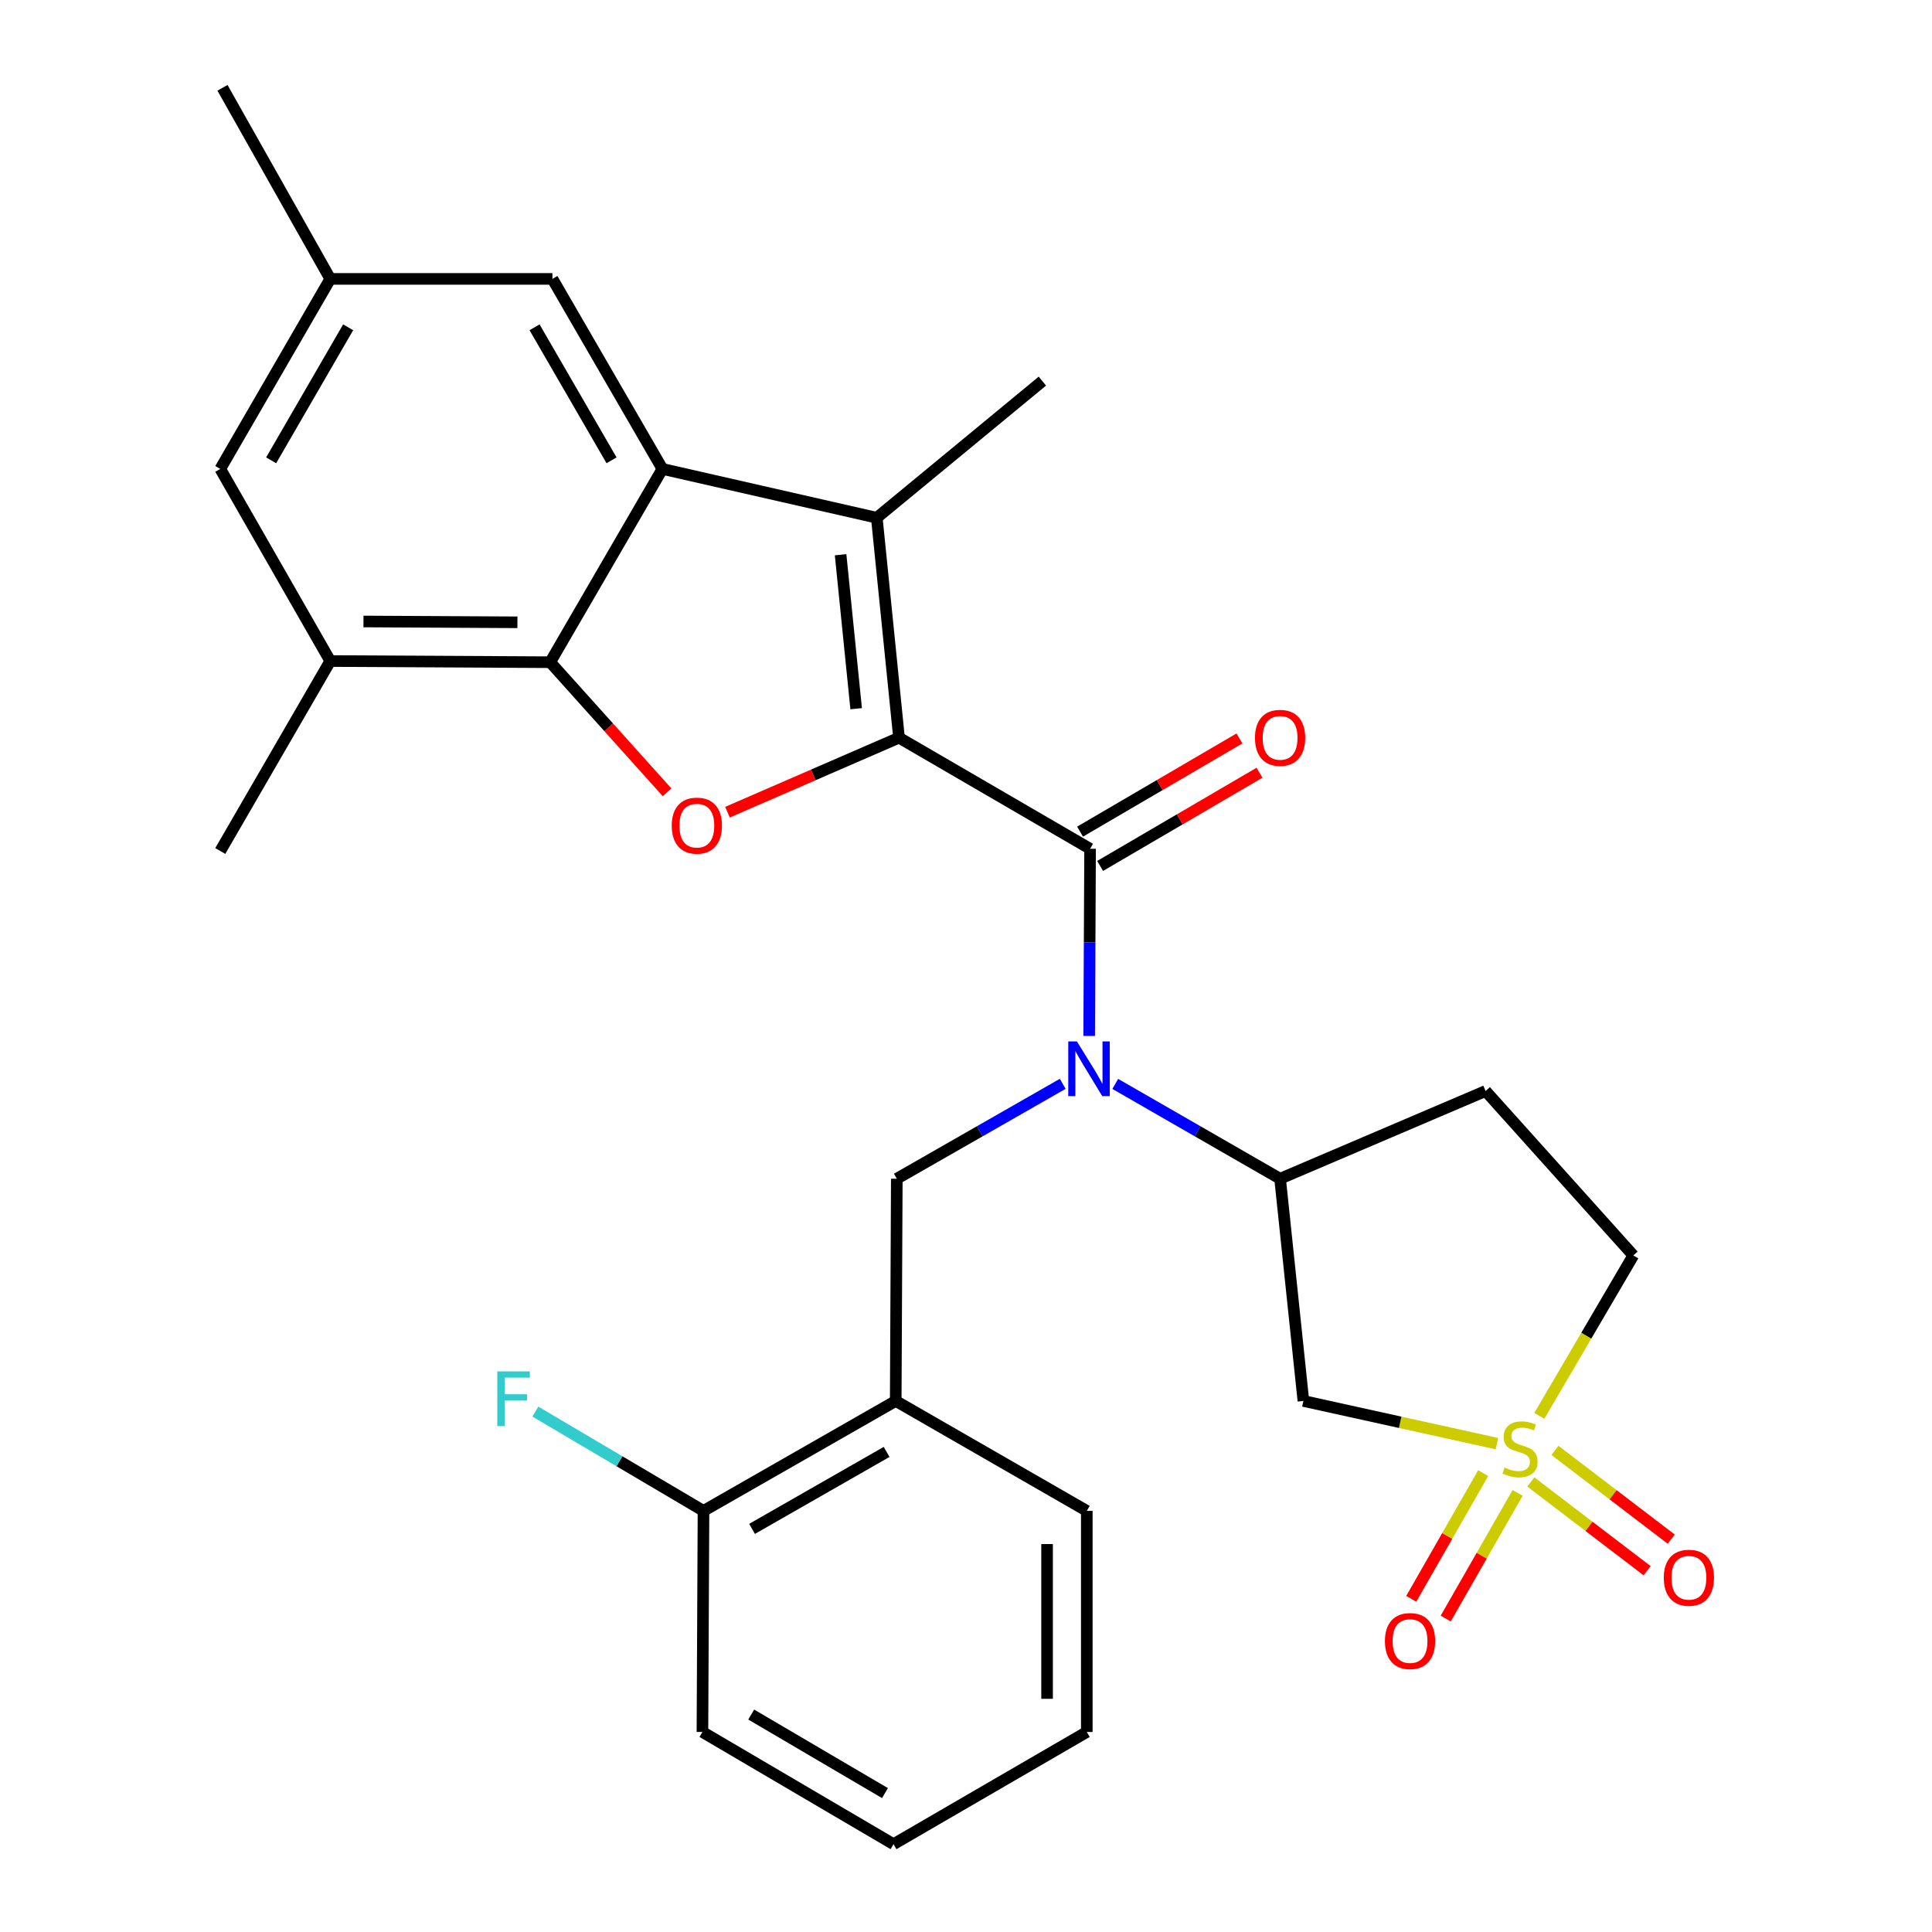 <?xml version='1.0' encoding='iso-8859-1'?>
<svg version='1.1' baseProfile='full'
              xmlns='http://www.w3.org/2000/svg'
                      xmlns:rdkit='http://www.rdkit.org/xml'
                      xmlns:xlink='http://www.w3.org/1999/xlink'
                  xml:space='preserve'
width='1000px' height='1000px' viewBox='0 0 1000 1000'>
<!-- END OF HEADER -->
<rect style='opacity:1.0;fill:#FFFFFF;stroke:none' width='1000' height='1000' x='0' y='0'> </rect>
<path class='bond-1' d='M 465.327,381.826 L 564.23,439.331' style='fill:none;fill-rule:evenodd;stroke:#000000;stroke-width:6px;stroke-linecap:butt;stroke-linejoin:miter;stroke-opacity:1' />
<path class='bond-2' d='M 465.327,381.826 L 453.824,267.992' style='fill:none;fill-rule:evenodd;stroke:#000000;stroke-width:6px;stroke-linecap:butt;stroke-linejoin:miter;stroke-opacity:1' />
<path class='bond-2' d='M 443.144,366.818 L 435.091,287.135' style='fill:none;fill-rule:evenodd;stroke:#000000;stroke-width:6px;stroke-linecap:butt;stroke-linejoin:miter;stroke-opacity:1' />
<path class='bond-3' d='M 465.327,381.826 L 420.934,401.105' style='fill:none;fill-rule:evenodd;stroke:#000000;stroke-width:6px;stroke-linecap:butt;stroke-linejoin:miter;stroke-opacity:1' />
<path class='bond-3' d='M 420.934,401.105 L 376.541,420.384' style='fill:none;fill-rule:evenodd;stroke:#FF0000;stroke-width:6px;stroke-linecap:butt;stroke-linejoin:miter;stroke-opacity:1' />
<path class='bond-0' d='M 774.817,747.227 L 724.727,736.179' style='fill:none;fill-rule:evenodd;stroke:#CCCC00;stroke-width:6px;stroke-linecap:butt;stroke-linejoin:miter;stroke-opacity:1' />
<path class='bond-0' d='M 724.727,736.179 L 674.637,725.131' style='fill:none;fill-rule:evenodd;stroke:#000000;stroke-width:6px;stroke-linecap:butt;stroke-linejoin:miter;stroke-opacity:1' />
<path class='bond-12' d='M 792.359,767.062 L 822.457,790.032' style='fill:none;fill-rule:evenodd;stroke:#CCCC00;stroke-width:6px;stroke-linecap:butt;stroke-linejoin:miter;stroke-opacity:1' />
<path class='bond-12' d='M 822.457,790.032 L 852.554,813.001' style='fill:none;fill-rule:evenodd;stroke:#FF0000;stroke-width:6px;stroke-linecap:butt;stroke-linejoin:miter;stroke-opacity:1' />
<path class='bond-12' d='M 804.834,750.717 L 834.931,773.686' style='fill:none;fill-rule:evenodd;stroke:#CCCC00;stroke-width:6px;stroke-linecap:butt;stroke-linejoin:miter;stroke-opacity:1' />
<path class='bond-12' d='M 834.931,773.686 L 865.028,796.655' style='fill:none;fill-rule:evenodd;stroke:#FF0000;stroke-width:6px;stroke-linecap:butt;stroke-linejoin:miter;stroke-opacity:1' />
<path class='bond-13' d='M 767.688,762.5 L 749.072,795.022' style='fill:none;fill-rule:evenodd;stroke:#CCCC00;stroke-width:6px;stroke-linecap:butt;stroke-linejoin:miter;stroke-opacity:1' />
<path class='bond-13' d='M 749.072,795.022 L 730.456,827.544' style='fill:none;fill-rule:evenodd;stroke:#FF0000;stroke-width:6px;stroke-linecap:butt;stroke-linejoin:miter;stroke-opacity:1' />
<path class='bond-13' d='M 785.533,772.715 L 766.917,805.237' style='fill:none;fill-rule:evenodd;stroke:#CCCC00;stroke-width:6px;stroke-linecap:butt;stroke-linejoin:miter;stroke-opacity:1' />
<path class='bond-13' d='M 766.917,805.237 L 748.301,837.759' style='fill:none;fill-rule:evenodd;stroke:#FF0000;stroke-width:6px;stroke-linecap:butt;stroke-linejoin:miter;stroke-opacity:1' />
<path class='bond-31' d='M 796.743,732.843 L 821.073,691.33' style='fill:none;fill-rule:evenodd;stroke:#CCCC00;stroke-width:6px;stroke-linecap:butt;stroke-linejoin:miter;stroke-opacity:1' />
<path class='bond-31' d='M 821.073,691.33 L 845.404,649.817' style='fill:none;fill-rule:evenodd;stroke:#000000;stroke-width:6px;stroke-linecap:butt;stroke-linejoin:miter;stroke-opacity:1' />
<path class='bond-5' d='M 564.23,439.331 L 563.992,487.767' style='fill:none;fill-rule:evenodd;stroke:#000000;stroke-width:6px;stroke-linecap:butt;stroke-linejoin:miter;stroke-opacity:1' />
<path class='bond-5' d='M 563.992,487.767 L 563.754,536.203' style='fill:none;fill-rule:evenodd;stroke:#0000FF;stroke-width:6px;stroke-linecap:butt;stroke-linejoin:miter;stroke-opacity:1' />
<path class='bond-16' d='M 569.42,448.206 L 610.667,424.087' style='fill:none;fill-rule:evenodd;stroke:#000000;stroke-width:6px;stroke-linecap:butt;stroke-linejoin:miter;stroke-opacity:1' />
<path class='bond-16' d='M 610.667,424.087 L 651.915,399.968' style='fill:none;fill-rule:evenodd;stroke:#FF0000;stroke-width:6px;stroke-linecap:butt;stroke-linejoin:miter;stroke-opacity:1' />
<path class='bond-16' d='M 559.041,430.456 L 600.288,406.337' style='fill:none;fill-rule:evenodd;stroke:#000000;stroke-width:6px;stroke-linecap:butt;stroke-linejoin:miter;stroke-opacity:1' />
<path class='bond-16' d='M 600.288,406.337 L 641.536,382.218' style='fill:none;fill-rule:evenodd;stroke:#FF0000;stroke-width:6px;stroke-linecap:butt;stroke-linejoin:miter;stroke-opacity:1' />
<path class='bond-4' d='M 453.824,267.992 L 342.869,242.712' style='fill:none;fill-rule:evenodd;stroke:#000000;stroke-width:6px;stroke-linecap:butt;stroke-linejoin:miter;stroke-opacity:1' />
<path class='bond-21' d='M 453.824,267.992 L 539.533,197.271' style='fill:none;fill-rule:evenodd;stroke:#000000;stroke-width:6px;stroke-linecap:butt;stroke-linejoin:miter;stroke-opacity:1' />
<path class='bond-6' d='M 345.276,410.108 L 315.029,376.433' style='fill:none;fill-rule:evenodd;stroke:#FF0000;stroke-width:6px;stroke-linecap:butt;stroke-linejoin:miter;stroke-opacity:1' />
<path class='bond-6' d='M 315.029,376.433 L 284.781,342.758' style='fill:none;fill-rule:evenodd;stroke:#000000;stroke-width:6px;stroke-linecap:butt;stroke-linejoin:miter;stroke-opacity:1' />
<path class='bond-14' d='M 342.869,242.712 L 285.935,144.358' style='fill:none;fill-rule:evenodd;stroke:#000000;stroke-width:6px;stroke-linecap:butt;stroke-linejoin:miter;stroke-opacity:1' />
<path class='bond-14' d='M 316.533,238.26 L 276.68,169.412' style='fill:none;fill-rule:evenodd;stroke:#000000;stroke-width:6px;stroke-linecap:butt;stroke-linejoin:miter;stroke-opacity:1' />
<path class='bond-29' d='M 342.869,242.712 L 284.781,342.758' style='fill:none;fill-rule:evenodd;stroke:#000000;stroke-width:6px;stroke-linecap:butt;stroke-linejoin:miter;stroke-opacity:1' />
<path class='bond-8' d='M 577.263,561.03 L 619.918,585.57' style='fill:none;fill-rule:evenodd;stroke:#0000FF;stroke-width:6px;stroke-linecap:butt;stroke-linejoin:miter;stroke-opacity:1' />
<path class='bond-8' d='M 619.918,585.57 L 662.574,610.109' style='fill:none;fill-rule:evenodd;stroke:#000000;stroke-width:6px;stroke-linecap:butt;stroke-linejoin:miter;stroke-opacity:1' />
<path class='bond-9' d='M 550.065,560.991 L 507.125,585.55' style='fill:none;fill-rule:evenodd;stroke:#0000FF;stroke-width:6px;stroke-linecap:butt;stroke-linejoin:miter;stroke-opacity:1' />
<path class='bond-9' d='M 507.125,585.55 L 464.185,610.109' style='fill:none;fill-rule:evenodd;stroke:#000000;stroke-width:6px;stroke-linecap:butt;stroke-linejoin:miter;stroke-opacity:1' />
<path class='bond-10' d='M 284.781,342.758 L 170.948,342.153' style='fill:none;fill-rule:evenodd;stroke:#000000;stroke-width:6px;stroke-linecap:butt;stroke-linejoin:miter;stroke-opacity:1' />
<path class='bond-10' d='M 267.816,322.105 L 188.132,321.682' style='fill:none;fill-rule:evenodd;stroke:#000000;stroke-width:6px;stroke-linecap:butt;stroke-linejoin:miter;stroke-opacity:1' />
<path class='bond-7' d='M 674.637,725.131 L 662.574,610.109' style='fill:none;fill-rule:evenodd;stroke:#000000;stroke-width:6px;stroke-linecap:butt;stroke-linejoin:miter;stroke-opacity:1' />
<path class='bond-15' d='M 662.574,610.109 L 768.947,564.702' style='fill:none;fill-rule:evenodd;stroke:#000000;stroke-width:6px;stroke-linecap:butt;stroke-linejoin:miter;stroke-opacity:1' />
<path class='bond-11' d='M 464.185,610.109 L 463.625,725.131' style='fill:none;fill-rule:evenodd;stroke:#000000;stroke-width:6px;stroke-linecap:butt;stroke-linejoin:miter;stroke-opacity:1' />
<path class='bond-18' d='M 170.948,342.153 L 114.014,242.712' style='fill:none;fill-rule:evenodd;stroke:#000000;stroke-width:6px;stroke-linecap:butt;stroke-linejoin:miter;stroke-opacity:1' />
<path class='bond-24' d='M 170.948,342.153 L 114.014,440.473' style='fill:none;fill-rule:evenodd;stroke:#000000;stroke-width:6px;stroke-linecap:butt;stroke-linejoin:miter;stroke-opacity:1' />
<path class='bond-19' d='M 463.625,725.131 L 364.128,782.03' style='fill:none;fill-rule:evenodd;stroke:#000000;stroke-width:6px;stroke-linecap:butt;stroke-linejoin:miter;stroke-opacity:1' />
<path class='bond-19' d='M 458.908,751.515 L 389.26,791.345' style='fill:none;fill-rule:evenodd;stroke:#000000;stroke-width:6px;stroke-linecap:butt;stroke-linejoin:miter;stroke-opacity:1' />
<path class='bond-23' d='M 463.625,725.131 L 562.528,782.03' style='fill:none;fill-rule:evenodd;stroke:#000000;stroke-width:6px;stroke-linecap:butt;stroke-linejoin:miter;stroke-opacity:1' />
<path class='bond-20' d='M 285.935,144.358 L 170.948,144.358' style='fill:none;fill-rule:evenodd;stroke:#000000;stroke-width:6px;stroke-linecap:butt;stroke-linejoin:miter;stroke-opacity:1' />
<path class='bond-17' d='M 768.947,564.702 L 845.404,649.817' style='fill:none;fill-rule:evenodd;stroke:#000000;stroke-width:6px;stroke-linecap:butt;stroke-linejoin:miter;stroke-opacity:1' />
<path class='bond-30' d='M 114.014,242.712 L 170.948,144.358' style='fill:none;fill-rule:evenodd;stroke:#000000;stroke-width:6px;stroke-linecap:butt;stroke-linejoin:miter;stroke-opacity:1' />
<path class='bond-30' d='M 140.35,238.26 L 180.203,169.412' style='fill:none;fill-rule:evenodd;stroke:#000000;stroke-width:6px;stroke-linecap:butt;stroke-linejoin:miter;stroke-opacity:1' />
<path class='bond-22' d='M 364.128,782.03 L 320.61,756.333' style='fill:none;fill-rule:evenodd;stroke:#000000;stroke-width:6px;stroke-linecap:butt;stroke-linejoin:miter;stroke-opacity:1' />
<path class='bond-22' d='M 320.61,756.333 L 277.093,730.635' style='fill:none;fill-rule:evenodd;stroke:#33CCCC;stroke-width:6px;stroke-linecap:butt;stroke-linejoin:miter;stroke-opacity:1' />
<path class='bond-25' d='M 364.128,782.03 L 363.579,896.469' style='fill:none;fill-rule:evenodd;stroke:#000000;stroke-width:6px;stroke-linecap:butt;stroke-linejoin:miter;stroke-opacity:1' />
<path class='bond-26' d='M 170.948,144.358 L 115.156,45.455' style='fill:none;fill-rule:evenodd;stroke:#000000;stroke-width:6px;stroke-linecap:butt;stroke-linejoin:miter;stroke-opacity:1' />
<path class='bond-27' d='M 562.528,782.03 L 562.528,896.469' style='fill:none;fill-rule:evenodd;stroke:#000000;stroke-width:6px;stroke-linecap:butt;stroke-linejoin:miter;stroke-opacity:1' />
<path class='bond-27' d='M 541.966,799.196 L 541.966,879.303' style='fill:none;fill-rule:evenodd;stroke:#000000;stroke-width:6px;stroke-linecap:butt;stroke-linejoin:miter;stroke-opacity:1' />
<path class='bond-32' d='M 363.579,896.469 L 462.483,954.545' style='fill:none;fill-rule:evenodd;stroke:#000000;stroke-width:6px;stroke-linecap:butt;stroke-linejoin:miter;stroke-opacity:1' />
<path class='bond-32' d='M 388.827,887.45 L 458.059,928.103' style='fill:none;fill-rule:evenodd;stroke:#000000;stroke-width:6px;stroke-linecap:butt;stroke-linejoin:miter;stroke-opacity:1' />
<path class='bond-28' d='M 562.528,896.469 L 462.483,954.545' style='fill:none;fill-rule:evenodd;stroke:#000000;stroke-width:6px;stroke-linecap:butt;stroke-linejoin:miter;stroke-opacity:1' />
<path  class='atom-1' d='M 778.768 759.582
Q 779.088 759.702, 780.408 760.262
Q 781.728 760.822, 783.168 761.182
Q 784.648 761.502, 786.088 761.502
Q 788.768 761.502, 790.328 760.222
Q 791.888 758.902, 791.888 756.622
Q 791.888 755.062, 791.088 754.102
Q 790.328 753.142, 789.128 752.622
Q 787.928 752.102, 785.928 751.502
Q 783.408 750.742, 781.888 750.022
Q 780.408 749.302, 779.328 747.782
Q 778.288 746.262, 778.288 743.702
Q 778.288 740.142, 780.688 737.942
Q 783.128 735.742, 787.928 735.742
Q 791.208 735.742, 794.928 737.302
L 794.008 740.382
Q 790.608 738.982, 788.048 738.982
Q 785.288 738.982, 783.768 740.142
Q 782.248 741.262, 782.288 743.222
Q 782.288 744.742, 783.048 745.662
Q 783.848 746.582, 784.968 747.102
Q 786.128 747.622, 788.048 748.222
Q 790.608 749.022, 792.128 749.822
Q 793.648 750.622, 794.728 752.262
Q 795.848 753.862, 795.848 756.622
Q 795.848 760.542, 793.208 762.662
Q 790.608 764.742, 786.248 764.742
Q 783.728 764.742, 781.808 764.182
Q 779.928 763.662, 777.688 762.742
L 778.768 759.582
' fill='#CCCC00'/>
<path  class='atom-4' d='M 347.689 427.348
Q 347.689 420.548, 351.049 416.748
Q 354.409 412.948, 360.689 412.948
Q 366.969 412.948, 370.329 416.748
Q 373.689 420.548, 373.689 427.348
Q 373.689 434.228, 370.289 438.148
Q 366.889 442.028, 360.689 442.028
Q 354.449 442.028, 351.049 438.148
Q 347.689 434.268, 347.689 427.348
M 360.689 438.828
Q 365.009 438.828, 367.329 435.948
Q 369.689 433.028, 369.689 427.348
Q 369.689 421.788, 367.329 418.988
Q 365.009 416.148, 360.689 416.148
Q 356.369 416.148, 354.009 418.948
Q 351.689 421.748, 351.689 427.348
Q 351.689 433.068, 354.009 435.948
Q 356.369 438.828, 360.689 438.828
' fill='#FF0000'/>
<path  class='atom-6' d='M 557.41 539.05
L 566.69 554.05
Q 567.61 555.53, 569.09 558.21
Q 570.57 560.89, 570.65 561.05
L 570.65 539.05
L 574.41 539.05
L 574.41 567.37
L 570.53 567.37
L 560.57 550.97
Q 559.41 549.05, 558.17 546.85
Q 556.97 544.65, 556.61 543.97
L 556.61 567.37
L 552.93 567.37
L 552.93 539.05
L 557.41 539.05
' fill='#0000FF'/>
<path  class='atom-13' d='M 861.168 816.643
Q 861.168 809.843, 864.528 806.043
Q 867.888 802.243, 874.168 802.243
Q 880.448 802.243, 883.808 806.043
Q 887.168 809.843, 887.168 816.643
Q 887.168 823.523, 883.768 827.443
Q 880.368 831.323, 874.168 831.323
Q 867.928 831.323, 864.528 827.443
Q 861.168 823.563, 861.168 816.643
M 874.168 828.123
Q 878.488 828.123, 880.808 825.243
Q 883.168 822.323, 883.168 816.643
Q 883.168 811.083, 880.808 808.283
Q 878.488 805.443, 874.168 805.443
Q 869.848 805.443, 867.488 808.243
Q 865.168 811.043, 865.168 816.643
Q 865.168 822.363, 867.488 825.243
Q 869.848 828.123, 874.168 828.123
' fill='#FF0000'/>
<path  class='atom-14' d='M 716.834 849.405
Q 716.834 842.605, 720.194 838.805
Q 723.554 835.005, 729.834 835.005
Q 736.114 835.005, 739.474 838.805
Q 742.834 842.605, 742.834 849.405
Q 742.834 856.285, 739.434 860.205
Q 736.034 864.085, 729.834 864.085
Q 723.594 864.085, 720.194 860.205
Q 716.834 856.325, 716.834 849.405
M 729.834 860.885
Q 734.154 860.885, 736.474 858.005
Q 738.834 855.085, 738.834 849.405
Q 738.834 843.845, 736.474 841.045
Q 734.154 838.205, 729.834 838.205
Q 725.514 838.205, 723.154 841.005
Q 720.834 843.805, 720.834 849.405
Q 720.834 855.125, 723.154 858.005
Q 725.514 860.885, 729.834 860.885
' fill='#FF0000'/>
<path  class='atom-17' d='M 649.574 381.906
Q 649.574 375.106, 652.934 371.306
Q 656.294 367.506, 662.574 367.506
Q 668.854 367.506, 672.214 371.306
Q 675.574 375.106, 675.574 381.906
Q 675.574 388.786, 672.174 392.706
Q 668.774 396.586, 662.574 396.586
Q 656.334 396.586, 652.934 392.706
Q 649.574 388.826, 649.574 381.906
M 662.574 393.386
Q 666.894 393.386, 669.214 390.506
Q 671.574 387.586, 671.574 381.906
Q 671.574 376.346, 669.214 373.546
Q 666.894 370.706, 662.574 370.706
Q 658.254 370.706, 655.894 373.506
Q 653.574 376.306, 653.574 381.906
Q 653.574 387.626, 655.894 390.506
Q 658.254 393.386, 662.574 393.386
' fill='#FF0000'/>
<path  class='atom-23' d='M 257.399 709.817
L 274.239 709.817
L 274.239 713.057
L 261.199 713.057
L 261.199 721.657
L 272.799 721.657
L 272.799 724.937
L 261.199 724.937
L 261.199 738.137
L 257.399 738.137
L 257.399 709.817
' fill='#33CCCC'/>
</svg>
